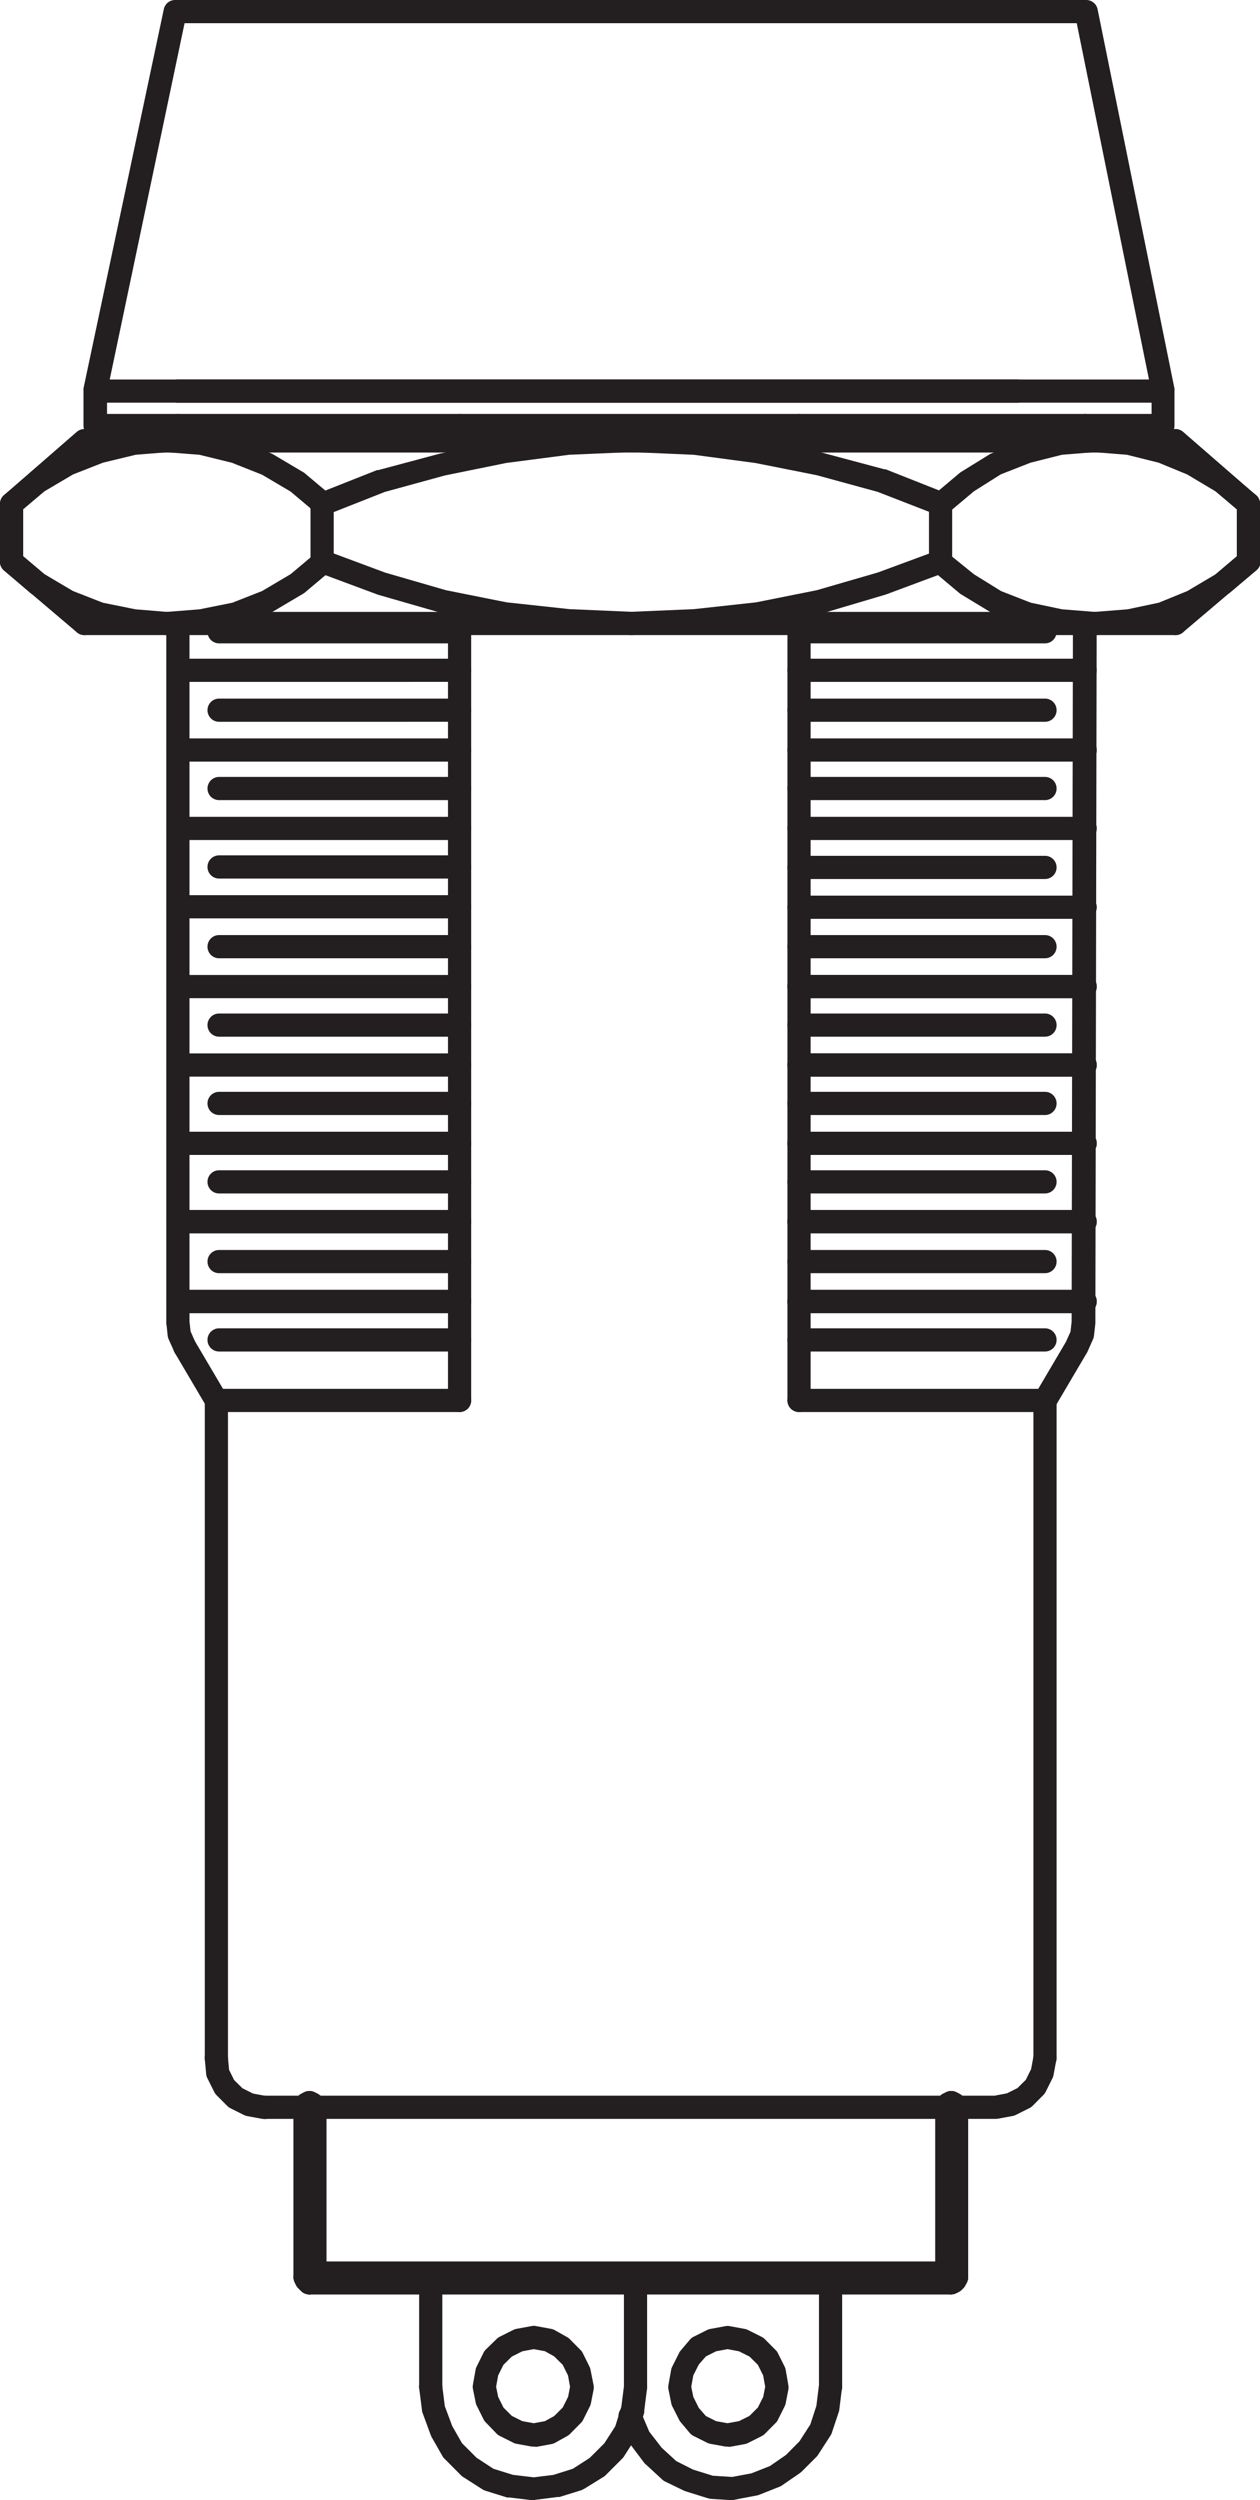 <svg xmlns="http://www.w3.org/2000/svg" viewBox="0 0 135.85 269.39">
  <defs>
    <style>
      .cls-1 {
        fill: #231f20;
      }
    </style>
  </defs>
  <g id="Layer_2" data-name="Layer 2">
    <g id="Layer_1-2" data-name="Layer 1">
      <g>
        <path class="cls-1" d="M49.55,145.62H23.62a1.25,1.25,0,0,1,0-2.5H49.55a1.25,1.25,0,1,1,0,2.5Z"/>
        <path class="cls-1" d="M49.55,141.48H19.18a1.25,1.25,0,0,1,0-2.5H49.55a1.25,1.25,0,0,1,0,2.5Z"/>
        <path class="cls-1" d="M49.55,141.48H19.18a1.25,1.25,0,0,1,0-2.5H49.55a1.25,1.25,0,0,1,0,2.5Zm0-4.3H23.62a1.25,1.25,0,0,1,0-2.5H49.55a1.25,1.25,0,1,1,0,2.5Z"/>
        <path class="cls-1" d="M49.55,132.88H19.18a1.25,1.25,0,0,1,0-2.5H49.55a1.25,1.25,0,1,1,0,2.5Z"/>
        <path class="cls-1" d="M49.55,132.88H19.18a1.25,1.25,0,0,1,0-2.5H49.55a1.25,1.25,0,1,1,0,2.5Zm0-4.29H23.62a1.25,1.25,0,0,1,0-2.5H49.55a1.25,1.25,0,0,1,0,2.5Z"/>
        <path class="cls-1" d="M49.55,124.44H19.18a1.25,1.25,0,0,1,0-2.5H49.55a1.25,1.25,0,1,1,0,2.5Z"/>
        <path class="cls-1" d="M49.55,124.44H19.18a1.25,1.25,0,0,1,0-2.5H49.55a1.25,1.25,0,1,1,0,2.5Zm0-4.3H23.62a1.25,1.25,0,1,1,0-2.5H49.55a1.25,1.25,0,0,1,0,2.5Z"/>
        <path class="cls-1" d="M49.55,116H19.18a1.25,1.25,0,1,1,0-2.5H49.55a1.25,1.25,0,0,1,0,2.5Z"/>
        <path class="cls-1" d="M49.55,111.7H23.62a1.25,1.25,0,1,1,0-2.5H49.55a1.25,1.25,0,0,1,0,2.5Zm0-4.15H19.18a1.25,1.25,0,1,1,0-2.5H49.55a1.25,1.25,0,0,1,0,2.5Zm0-4.3H23.62a1.25,1.25,0,0,1,0-2.5H49.55a1.25,1.25,0,1,1,0,2.5Zm0-4.3H19.18a1.25,1.25,0,1,1,0-2.5H49.55a1.25,1.25,0,0,1,0,2.5Zm0-4.29H23.62a1.25,1.25,0,0,1,0-2.5H49.55a1.25,1.25,0,0,1,0,2.5Zm0-4.15H19.18a1.25,1.25,0,1,1,0-2.5H49.55a1.25,1.25,0,0,1,0,2.5Zm0-4.3H23.62a1.25,1.25,0,0,1,0-2.5H49.55a1.25,1.25,0,0,1,0,2.5Zm0-4.15H19.18a1.25,1.25,0,0,1,0-2.5H49.55a1.25,1.25,0,1,1,0,2.5Zm0-4.29H23.62a1.25,1.25,0,0,1,0-2.5H49.55a1.25,1.25,0,0,1,0,2.5Zm0-4.3H19.18a1.25,1.25,0,0,1,0-2.5H49.55a1.25,1.25,0,0,1,0,2.5Zm0-4.15H23.62a1.25,1.25,0,0,1,0-2.5H49.55a1.25,1.25,0,0,1,0,2.5Z"/>
        <path class="cls-1" d="M109.7,43.39H19.18a1.25,1.25,0,0,1,0-2.5H109.7a1.25,1.25,0,0,1,0,2.5Z"/>
        <path class="cls-1" d="M125.41,47.1H10.29A1.25,1.25,0,0,1,9,45.85V42l0-.15L17.66,1a1.24,1.24,0,0,1,1.22-1h98.23a1.25,1.25,0,0,1,1.23,1l8.29,40.87a1.24,1.24,0,0,1,0,.27h0v3.71A1.25,1.25,0,0,1,125.41,47.1ZM11.54,44.6H124.16V43.39H11.54Zm.29-3.71H123.88L116.09,2.5H19.9Z"/>
        <path class="cls-1" d="M86.15,152.14a1.25,1.25,0,0,1-1.25-1.25V67.18a1.25,1.25,0,0,1,2.5,0v83.71A1.25,1.25,0,0,1,86.15,152.14Zm-36.6,0a1.25,1.25,0,0,1-1.25-1.25V67.18a1.25,1.25,0,0,1,2.5,0v83.71A1.25,1.25,0,0,1,49.55,152.14ZM19.18,48.73a1.25,1.25,0,0,1-1.25-1.25V45.85a1.25,1.25,0,0,1,2.5,0v1.63A1.25,1.25,0,0,1,19.18,48.73Z"/>
        <path class="cls-1" d="M112.67,103.25H86.15a1.25,1.25,0,0,1,0-2.5h26.52a1.25,1.25,0,1,1,0,2.5ZM117,99H86.15a1.25,1.25,0,0,1,0-2.5H117a1.25,1.25,0,0,1,0,2.5Zm-4.29-4.29H86.15a1.25,1.25,0,0,1,0-2.5h26.52a1.25,1.25,0,0,1,0,2.5ZM117,90.51H86.15a1.25,1.25,0,0,1,0-2.5H117a1.25,1.25,0,0,1,0,2.5Zm-4.29-4.3H86.15a1.25,1.25,0,0,1,0-2.5h26.52a1.25,1.25,0,0,1,0,2.5ZM117,82.06H86.15a1.25,1.25,0,0,1,0-2.5H117a1.25,1.25,0,0,1,0,2.5Zm-4.29-4.29H86.15a1.25,1.25,0,0,1,0-2.5h26.52a1.25,1.25,0,0,1,0,2.5Zm4.29-4.3H86.15a1.25,1.25,0,0,1,0-2.5H117a1.25,1.25,0,1,1,0,2.5Zm-4.29-4.15H86.15a1.25,1.25,0,0,1,0-2.5h26.52a1.25,1.25,0,1,1,0,2.5Z"/>
        <path class="cls-1" d="M49.55,48.88a1.25,1.25,0,0,1-1.25-1.26V45.85a1.25,1.25,0,0,1,2.5,0v1.77A1.25,1.25,0,0,1,49.55,48.88ZM117,48.73a1.25,1.25,0,0,1-1.25-1.25V45.85a1.25,1.25,0,0,1,2.5,0v1.63A1.25,1.25,0,0,1,117,48.73Zm-30.81,0a1.25,1.25,0,0,1-1.25-1.25V45.85a1.25,1.25,0,1,1,2.5,0v1.63A1.25,1.25,0,0,1,86.15,48.73Z"/>
        <path class="cls-1" d="M117,141.48H86.15a1.25,1.25,0,0,1,0-2.5H117a1.25,1.25,0,1,1,0,2.5Z"/>
        <path class="cls-1" d="M112.67,145.62H86.15a1.25,1.25,0,0,1,0-2.5h26.52a1.25,1.25,0,1,1,0,2.5Z"/>
        <path class="cls-1" d="M117,132.88H86.15a1.25,1.25,0,0,1,0-2.5H117a1.25,1.25,0,0,1,0,2.5Z"/>
        <path class="cls-1" d="M117,141.48H86.15a1.25,1.25,0,0,1,0-2.5H117a1.25,1.25,0,1,1,0,2.5Zm-4.29-4.3H86.15a1.25,1.25,0,0,1,0-2.5h26.52a1.25,1.25,0,1,1,0,2.5Z"/>
        <path class="cls-1" d="M117,124.44H86.15a1.25,1.25,0,0,1,0-2.5H117a1.25,1.25,0,0,1,0,2.5Z"/>
        <path class="cls-1" d="M117,132.88H86.15a1.25,1.25,0,0,1,0-2.5H117a1.25,1.25,0,0,1,0,2.5Zm-4.29-4.29H86.15a1.25,1.25,0,0,1,0-2.5h26.52a1.25,1.25,0,0,1,0,2.5Z"/>
        <path class="cls-1" d="M117,116H86.15a1.25,1.25,0,0,1,0-2.5H117a1.25,1.25,0,0,1,0,2.5Z"/>
        <path class="cls-1" d="M117,107.55H86.15a1.25,1.25,0,0,1,0-2.5H117a1.25,1.25,0,0,1,0,2.5Z"/>
        <path class="cls-1" d="M117,116H86.15a1.25,1.25,0,0,1,0-2.5H117a1.25,1.25,0,0,1,0,2.5Z"/>
        <path class="cls-1" d="M112.67,111.7H86.15a1.25,1.25,0,0,1,0-2.5h26.52a1.25,1.25,0,0,1,0,2.5Z"/>
        <path class="cls-1" d="M117,107.55H86.15a1.25,1.25,0,0,1,0-2.5H117a1.25,1.25,0,0,1,0,2.5Z"/>
        <path class="cls-1" d="M117,124.44H86.15a1.25,1.25,0,0,1,0-2.5H117a1.25,1.25,0,0,1,0,2.5Z"/>
        <path class="cls-1" d="M112.67,120.14H86.15a1.25,1.25,0,0,1,0-2.5h26.52a1.25,1.25,0,0,1,0,2.5Z"/>
        <path class="cls-1" d="M112.67,152.14A1.23,1.23,0,0,1,112,152a1.25,1.25,0,0,1-.44-1.71l3.37-5.72.49-1.09.12-1.07.14-75.2A1.26,1.26,0,0,1,117,65.93h0a1.24,1.24,0,0,1,1.24,1.25l-.14,75.27c0,.05,0,.09,0,.14l-.15,1.33a1.2,1.2,0,0,1-.1.37l-.59,1.33a.54.54,0,0,1-.07.13l-3.41,5.78A1.25,1.25,0,0,1,112.67,152.14Z"/>
        <path class="cls-1" d="M23.33,152.14a1.25,1.25,0,0,1-1.08-.61l-3.41-5.78A1.25,1.25,0,0,1,21,144.48l3.41,5.78A1.24,1.24,0,0,1,24,152,1.22,1.22,0,0,1,23.33,152.14Z"/>
        <path class="cls-1" d="M19.92,146.37a1.24,1.24,0,0,1-1.14-.75l-.6-1.33a1.56,1.56,0,0,1-.1-.37l-.14-1.33a1.25,1.25,0,0,1,2.48-.28l.13,1.14.51,1.16a1.25,1.25,0,0,1-.63,1.65A1.34,1.34,0,0,1,19.92,146.37Z"/>
        <path class="cls-1" d="M19.18,143.7a1.25,1.25,0,0,1-1.25-1.25V67.18a1.25,1.25,0,0,1,2.5,0v75.27A1.25,1.25,0,0,1,19.18,143.7Z"/>
        <path class="cls-1" d="M134.6,61.76a1.24,1.24,0,0,1-1.25-1.25V54.29a1.25,1.25,0,1,1,2.5,0v6.22A1.24,1.24,0,0,1,134.6,61.76Zm-33.19,0a1.24,1.24,0,0,1-1.25-1.25V54.29a1.25,1.25,0,1,1,2.5,0v6.22A1.24,1.24,0,0,1,101.41,61.76Z"/>
        <path class="cls-1" d="M134.59,55.54a1.22,1.22,0,0,1-.8-.29l-2.74-2.31L128,51.12l-3.09-1.27L121.5,49l-3.5-.28-3.5.28-3.38.85-3.22,1.26L105,52.94l-2.75,2.31a1.25,1.25,0,0,1-1.61-1.91L103.42,51l.14-.11,3.12-1.93a1.24,1.24,0,0,1,.2-.1l3.41-1.33.15,0,3.55-.89a.76.76,0,0,1,.21,0l3.7-.3h.2l3.7.3a.76.76,0,0,1,.21,0l3.55.89a.49.49,0,0,1,.17.06L129,48.84l.17.08,3.26,1.93a.88.88,0,0,1,.17.12l2.81,2.37a1.24,1.24,0,0,1,.15,1.76A1.26,1.26,0,0,1,134.59,55.54Z"/>
        <path class="cls-1" d="M118,68.43h-.1l-3.7-.3-.16,0-3.55-.74-.2-.06L106.88,66l-.2-.11L103.56,64l-.14-.11-2.82-2.37a1.25,1.25,0,0,1,1.61-1.91L105,61.87l2.94,1.82,3.2,1.25,3.38.71,3.52.28,3.53-.28,3.36-.71L128,63.69l3.09-1.83,2.74-2.3a1.25,1.25,0,1,1,1.61,1.91l-2.81,2.37a.88.88,0,0,1-.17.12l-3.26,1.93L129,66l-3.26,1.33-.21.07-3.56.74-.16,0-3.7.3Z"/>
        <path class="cls-1" d="M34.73,61.76a1.24,1.24,0,0,1-1.25-1.25V54.29a1.25,1.25,0,0,1,2.5,0v6.22A1.24,1.24,0,0,1,34.73,61.76Z"/>
        <path class="cls-1" d="M101.41,55.54a1.22,1.22,0,0,1-.46-.09L94.64,53,88.05,51.2l-6.59-1.31L74.78,49l-6.71-.29L61.36,49l-6.76.88L48,51.22,41.5,53l-6.31,2.49a1.25,1.25,0,1,1-.91-2.32l6.37-2.52.13,0,6.67-1.78,6.74-1.35,6.9-.91h.11L68,46.23h.11l6.81.29h.11l6.81.89,6.75,1.35,6.75,1.8.14,0,6.37,2.52a1.25,1.25,0,0,1-.46,2.41Z"/>
        <path class="cls-1" d="M68.07,68.43h0l-6.82-.3-6.9-.74-.11,0L47.53,66l-.1,0-6.67-1.92-6.46-2.4a1.25,1.25,0,0,1,.87-2.35l6.37,2.37,6.53,1.89,6.56,1.31,6.76.73,6.68.29,6.76-.29,6.68-.73,6.56-1.31,6.62-1.92L101,59.34a1.25,1.25,0,1,1,.87,2.35l-6.37,2.37-6.75,2-.11,0L82,67.37l-.11,0L75,68.13l-6.89.3Z"/>
        <path class="cls-1" d="M18,68.43h-.1l-3.56-.3-.14,0-3.7-.74a.83.83,0,0,1-.21-.06L6.87,66l-.18-.09L3.43,64a.66.66,0,0,1-.17-.12L.44,61.47a1.26,1.26,0,0,1-.44-1V54.29a1.23,1.23,0,0,1,.44-.95L3.26,51a.66.66,0,0,1,.17-.12l3.26-1.93.18-.09,3.41-1.33.16,0,3.7-.89.19,0,3.56-.3h.2l3.71.3.19,0,3.7.89.17,0,3.4,1.33.18.09,3.26,1.93a.66.66,0,0,1,.17.12l2.82,2.37a1.25,1.25,0,1,1-1.61,1.91l-2.74-2.31-3.08-1.82L25,49.86,21.5,49,18,48.73,14.63,49l-3.52.85L7.87,51.12,4.79,52.94,2.5,54.87v5.06l2.29,1.93,3.08,1.82,3.22,1.26,3.52.71,3.38.28,3.53-.28,3.53-.71,3.21-1.26,3.08-1.82,2.74-2.3a1.25,1.25,0,1,1,1.61,1.91l-2.82,2.37a.66.66,0,0,1-.17.12l-3.26,1.93-.18.09-3.4,1.33a.83.83,0,0,1-.21.06l-3.71.74-.14,0-3.71.3Z"/>
        <path class="cls-1" d="M126.74,68.43H9.1a1.25,1.25,0,1,1,0-2.5H126.74a1.25,1.25,0,1,1,0,2.5Zm7.86-6.67a1.24,1.24,0,0,1-1.25-1.25V54.29a1.25,1.25,0,1,1,2.5,0v6.22A1.24,1.24,0,0,1,134.6,61.76Zm-7.86-13H9.1a1.25,1.25,0,0,1,0-2.5H126.74a1.25,1.25,0,0,1,0,2.5Z"/>
        <path class="cls-1" d="M1.25,61.76A1.24,1.24,0,0,1,0,60.51V54.29a1.26,1.26,0,0,1,.43-.94l7.85-6.82a1.26,1.26,0,0,1,1.77.13,1.25,1.25,0,0,1-.13,1.76L2.5,54.86v5.65A1.24,1.24,0,0,1,1.25,61.76Z"/>
        <path class="cls-1" d="M126.74,68.43a1.25,1.25,0,0,1-.81-2.2l7.86-6.67a1.25,1.25,0,1,1,1.61,1.91l-7.85,6.66A1.23,1.23,0,0,1,126.74,68.43ZM9.1,68.43a1.27,1.27,0,0,1-.81-.3L.44,61.47A1.24,1.24,0,0,1,.3,59.71a1.24,1.24,0,0,1,1.76-.15l7.85,6.67a1.25,1.25,0,0,1-.81,2.2ZM134.59,55.54a1.23,1.23,0,0,1-.81-.3l-7.86-6.82a1.25,1.25,0,0,1,1.64-1.89l7.85,6.82a1.25,1.25,0,0,1-.82,2.19Z"/>
        <path class="cls-1" d="M112.67,152.14H86.15a1.25,1.25,0,0,1,0-2.5h26.52a1.25,1.25,0,1,1,0,2.5Zm-63.12,0H23.33a1.25,1.25,0,1,1,0-2.5H49.55a1.25,1.25,0,1,1,0,2.5Z"/>
        <path class="cls-1" d="M112.67,223a1.25,1.25,0,0,1-1.25-1.25V150.89a1.25,1.25,0,0,1,2.5,0v70.82A1.25,1.25,0,0,1,112.67,223Zm-89.34,0a1.25,1.25,0,0,1-1.25-1.25V150.89a1.25,1.25,0,0,1,2.5,0v70.82A1.25,1.25,0,0,1,23.33,223Z"/>
        <path class="cls-1" d="M107.33,228.3H28.51a1.25,1.25,0,1,1,0-2.5h78.71l1.34-.25,1.14-.57.9-.89.57-1.15.27-1.45a1.25,1.25,0,0,1,1.45-1,1.26,1.26,0,0,1,1,1.46l-.3,1.63a1.28,1.28,0,0,1-.11.33l-.74,1.48a1.27,1.27,0,0,1-.24.33l-1.18,1.19a1.5,1.5,0,0,1-.33.23l-1.48.74a1.28,1.28,0,0,1-.33.11l-1.63.3Z"/>
        <path class="cls-1" d="M28.51,228.3l-.22,0-1.63-.3a1.35,1.35,0,0,1-.34-.11l-1.48-.74a1.24,1.24,0,0,1-.32-.23l-1.19-1.19a1.5,1.5,0,0,1-.23-.33l-.74-1.48a1.17,1.17,0,0,1-.13-.44l-.15-1.63a1.25,1.25,0,1,1,2.49-.23l.13,1.4.54,1.09.9.89,1.14.57,1.45.27a1.25,1.25,0,0,1-.22,2.48Z"/>
        <path class="cls-1" d="M89.55,258.42a1.25,1.25,0,0,1-1.25-1.25V246.66a1.25,1.25,0,0,1,2.5,0v10.51A1.25,1.25,0,0,1,89.55,258.42Z"/>
        <path class="cls-1" d="M79,269.39H79l-2.37-.15-.3-.06-2.37-.74-.19-.07-2.07-1a1.37,1.37,0,0,1-.29-.2L69.6,265.5a.71.71,0,0,1-.15-.15L68,263.42a1.09,1.09,0,0,1-.14-.23l-1-2.23a1.25,1.25,0,1,1,2.27-1L70,262l1.34,1.73,1.57,1.44,1.82.92,2.13.66,2.07.13,2.09-.39,2-.79,1.72-1.19,1.45-1.46,1.18-1.83.65-2,.28-2.25a1.25,1.25,0,1,1,2.48.31l-.29,2.37a1.05,1.05,0,0,1-.06.24l-.74,2.22a.9.9,0,0,1-.13.28l-1.34,2.08a1.46,1.46,0,0,1-.16.21l-1.63,1.63-.17.14-1.93,1.33a1.23,1.23,0,0,1-.25.14l-2.22.88a1,1,0,0,1-.23.07l-2.37.45Z"/>
        <path class="cls-1" d="M68.52,258.42a1.24,1.24,0,0,1-1.25-1.25V246.66a1.25,1.25,0,0,1,2.5,0v10.51A1.25,1.25,0,0,1,68.52,258.42Z"/>
        <path class="cls-1" d="M57.55,269.39H57.4l-2.51-.3-.23,0-2.37-.74a1.4,1.4,0,0,1-.3-.15l-2.08-1.33a1.57,1.57,0,0,1-.21-.17l-1.77-1.78a1.09,1.09,0,0,1-.21-.26l-1.18-2.07-.09-.19L45.57,260a.89.89,0,0,1-.07-.28l-.3-2.37a1.25,1.25,0,1,1,2.48-.31l.28,2.22.8,2.14,1.05,1.84,1.57,1.57L53.2,266l2.09.65,2.26.27,2.11-.26,2.1-.66,1.82-1.17,1.59-1.59,1.17-1.82.65-2.1.29-2.26a1.24,1.24,0,0,1,1.39-1.09,1.26,1.26,0,0,1,1.09,1.4l-.3,2.37a1.74,1.74,0,0,1,0,.22l-.74,2.37a1,1,0,0,1-.14.3l-1.33,2.08a1.63,1.63,0,0,1-.17.2l-1.78,1.78a.87.87,0,0,1-.21.17L63,268.15l-.3.15-2.38.74-.21,0-2.37.3Z"/>
        <path class="cls-1" d="M46.44,258.42a1.25,1.25,0,0,1-1.25-1.25V246.66a1.25,1.25,0,0,1,2.5,0v10.51A1.25,1.25,0,0,1,46.44,258.42Z"/>
        <path class="cls-1" d="M57.55,263.61l-.22,0-1.63-.3a1.35,1.35,0,0,1-.34-.11l-1.48-.74a1.24,1.24,0,0,1-.32-.23L52.37,261a1.24,1.24,0,0,1-.23-.32l-.74-1.48a1.21,1.21,0,0,1-.11-.32l-.3-1.48a1.24,1.24,0,0,1,0-.47l.29-1.63a1.31,1.31,0,0,1,.12-.33l.74-1.49a1.24,1.24,0,0,1,.23-.32L53.56,252a1.24,1.24,0,0,1,.32-.23l1.48-.74a1.35,1.35,0,0,1,.34-.11l1.63-.3a1.09,1.09,0,0,1,.44,0l1.63.3a1.28,1.28,0,0,1,.39.13l1.33.75a1.1,1.1,0,0,1,.28.2l1.18,1.19a1.08,1.08,0,0,1,.24.32l.74,1.49a1.28,1.28,0,0,1,.11.33L64,257a1.48,1.48,0,0,1,0,.47l-.29,1.48a1.73,1.73,0,0,1-.11.32l-.74,1.48a1.08,1.08,0,0,1-.24.32l-1.18,1.19a1.46,1.46,0,0,1-.28.21l-1.33.74a1.32,1.32,0,0,1-.38.13l-1.63.3Zm-1.23-2.74,1.23.22,1.2-.22,1-.55.92-.92.58-1.15.21-1.09-.22-1.22-.57-1.14-.92-.91-1-.56-1.2-.22-1.23.23-1.14.57-.9.89-.57,1.14-.22,1.22.22,1.09.57,1.15.9.9Z"/>
        <path class="cls-1" d="M78.44,263.61l-.22,0-1.63-.3a1.35,1.35,0,0,1-.34-.11l-1.48-.74a1.33,1.33,0,0,1-.38-.29l-1-1.19a1.06,1.06,0,0,1-.17-.26l-.75-1.48a1.19,1.19,0,0,1-.1-.32l-.3-1.48a1.24,1.24,0,0,1,0-.47l.29-1.63a1.28,1.28,0,0,1,.11-.33l.75-1.49a1.06,1.06,0,0,1,.17-.26l1-1.18a1.2,1.2,0,0,1,.38-.3l1.48-.74a1.35,1.35,0,0,1,.34-.11l1.63-.3a1.14,1.14,0,0,1,.45,0l1.63.3a1.28,1.28,0,0,1,.33.11l1.48.74a1.5,1.5,0,0,1,.33.23l1.18,1.19a1.08,1.08,0,0,1,.24.32L84.6,255a1.28,1.28,0,0,1,.11.33L85,257a1.48,1.48,0,0,1,0,.47l-.29,1.48a1.73,1.73,0,0,1-.11.32l-.74,1.48a1.08,1.08,0,0,1-.24.32l-1.18,1.19a1.5,1.5,0,0,1-.33.23l-1.48.74a1.28,1.28,0,0,1-.33.11l-1.63.3Zm-1.23-2.74,1.23.22,1.23-.22,1.14-.57.9-.9.58-1.15.21-1.09-.22-1.22-.57-1.14-.9-.89-1.14-.57-1.23-.23-1.23.23-1.1.55-.77.88-.59,1.17-.22,1.22.22,1.09.59,1.19.77.88Z"/>
        <path class="cls-1" d="M33.35,247.21a1.25,1.25,0,0,1-.89-.37l-.29-.29a1.27,1.27,0,0,1-.24-.33l-.15-.3a1.26,1.26,0,0,1,1.12-1.81h1a1.25,1.25,0,0,1,1.15.78,1.23,1.23,0,0,1-.27,1.36l-.59.59A1.23,1.23,0,0,1,33.35,247.21Z"/>
        <path class="cls-1" d="M33.35,247.21a1.25,1.25,0,0,1-.89-.37l-.29-.29a1.27,1.27,0,0,1-.24-.33l-.15-.3a1.25,1.25,0,0,1,1.64-1.69,1.25,1.25,0,0,1,1.4,2l-.59.59A1.24,1.24,0,0,1,33.35,247.21Z"/>
        <rect class="cls-1" x="31.65" y="225.74" width="3.54" height="20.87" rx="1.25"/>
        <rect class="cls-1" x="31.65" y="225.74" width="3.54" height="20.87" rx="1.25"/>
        <path class="cls-1" d="M33.94,228.24h-1a1.25,1.25,0,0,1-1.06-.59,1.26,1.26,0,0,1-.06-1.22l.15-.29a1.26,1.26,0,0,1,.56-.56l.29-.15a1.23,1.23,0,0,1,1.12,0l.3.15a1.5,1.5,0,0,1,.33.23l.29.3a1.25,1.25,0,0,1-.88,2.13Z"/>
        <path class="cls-1" d="M32.9,228.24a1.25,1.25,0,0,1-1.12-1.81l.15-.29a1.26,1.26,0,0,1,.56-.56l.29-.15a1.23,1.23,0,0,1,1.12,0l.3.15a1.5,1.5,0,0,1,.33.23l.29.3a1.25,1.25,0,0,1-1.4,2A1.31,1.31,0,0,1,32.9,228.24Z"/>
        <path class="cls-1" d="M103.13,228.24h-1a1.24,1.24,0,0,1-1.11-1.81l.14-.29a1.26,1.26,0,0,1,.56-.56l.3-.15a1.23,1.23,0,0,1,1.12,0l.29.15a1.5,1.5,0,0,1,.33.23l.29.3a1.25,1.25,0,0,1-.88,2.13Z"/>
        <path class="cls-1" d="M102.09,228.24a1.24,1.24,0,0,1-1.11-1.81l.14-.29a1.26,1.26,0,0,1,.56-.56l.3-.15a1.23,1.23,0,0,1,1.12,0l.29.15a1.5,1.5,0,0,1,.33.23l.29.3a1.25,1.25,0,0,1-1.4,2A1.31,1.31,0,0,1,102.09,228.24Z"/>
        <rect class="cls-1" x="100.84" y="225.74" width="3.54" height="20.87" rx="1.25"/>
        <rect class="cls-1" x="100.84" y="225.74" width="3.54" height="20.87" rx="1.25"/>
        <path class="cls-1" d="M102.54,247.21a1.21,1.21,0,0,1-.66-.19,1.25,1.25,0,0,1-.59-1.06v-.6a1.25,1.25,0,0,1,1.25-1.25h.59a1.25,1.25,0,0,1,1.06.6,1.24,1.24,0,0,1,.06,1.21l-.15.3a1.27,1.27,0,0,1-.24.33l-.15.15a1.24,1.24,0,0,1-.32.23l-.29.14A1.25,1.25,0,0,1,102.54,247.21Z"/>
        <path class="cls-1" d="M102.54,247.21a1.25,1.25,0,0,1-.56-2.37l0,0a1.25,1.25,0,0,1,2.24,1.11l-.15.3a1.27,1.27,0,0,1-.24.33l-.15.15a1.24,1.24,0,0,1-.32.23l-.29.14A1.25,1.25,0,0,1,102.54,247.21Z"/>
        <rect class="cls-1" x="32.1" y="243.67" width="71.69" height="3.54" rx="1.25"/>
        <rect class="cls-1" x="32.1" y="243.67" width="71.69" height="3.54" rx="1.25"/>
        <path class="cls-1" d="M33.35,247.21a1.26,1.26,0,0,1-.89-.37l-.29-.29a1.27,1.27,0,0,1-.24-.33l-.15-.3a1.29,1.29,0,0,1,0-1.12l.15-.29a1.26,1.26,0,0,1,.56-.56l.29-.15a1.26,1.26,0,0,1,1.22.06,1.24,1.24,0,0,1,.6,1.06v1a1.25,1.25,0,0,1-.78,1.15A1.1,1.1,0,0,1,33.35,247.21Z"/>
        <path class="cls-1" d="M33.35,247.21a1.25,1.25,0,0,1-.89-.37l-.29-.29a1.27,1.27,0,0,1-.24-.33l-.15-.3a1.29,1.29,0,0,1,0-1.12l.15-.29a1.26,1.26,0,0,1,.56-.56l.29-.15a1.26,1.26,0,0,1,1.68.56,6.42,6.42,0,0,1-.23,2.48A1.23,1.23,0,0,1,33.35,247.21Z"/>
      </g>
    </g>
  </g>
</svg>
